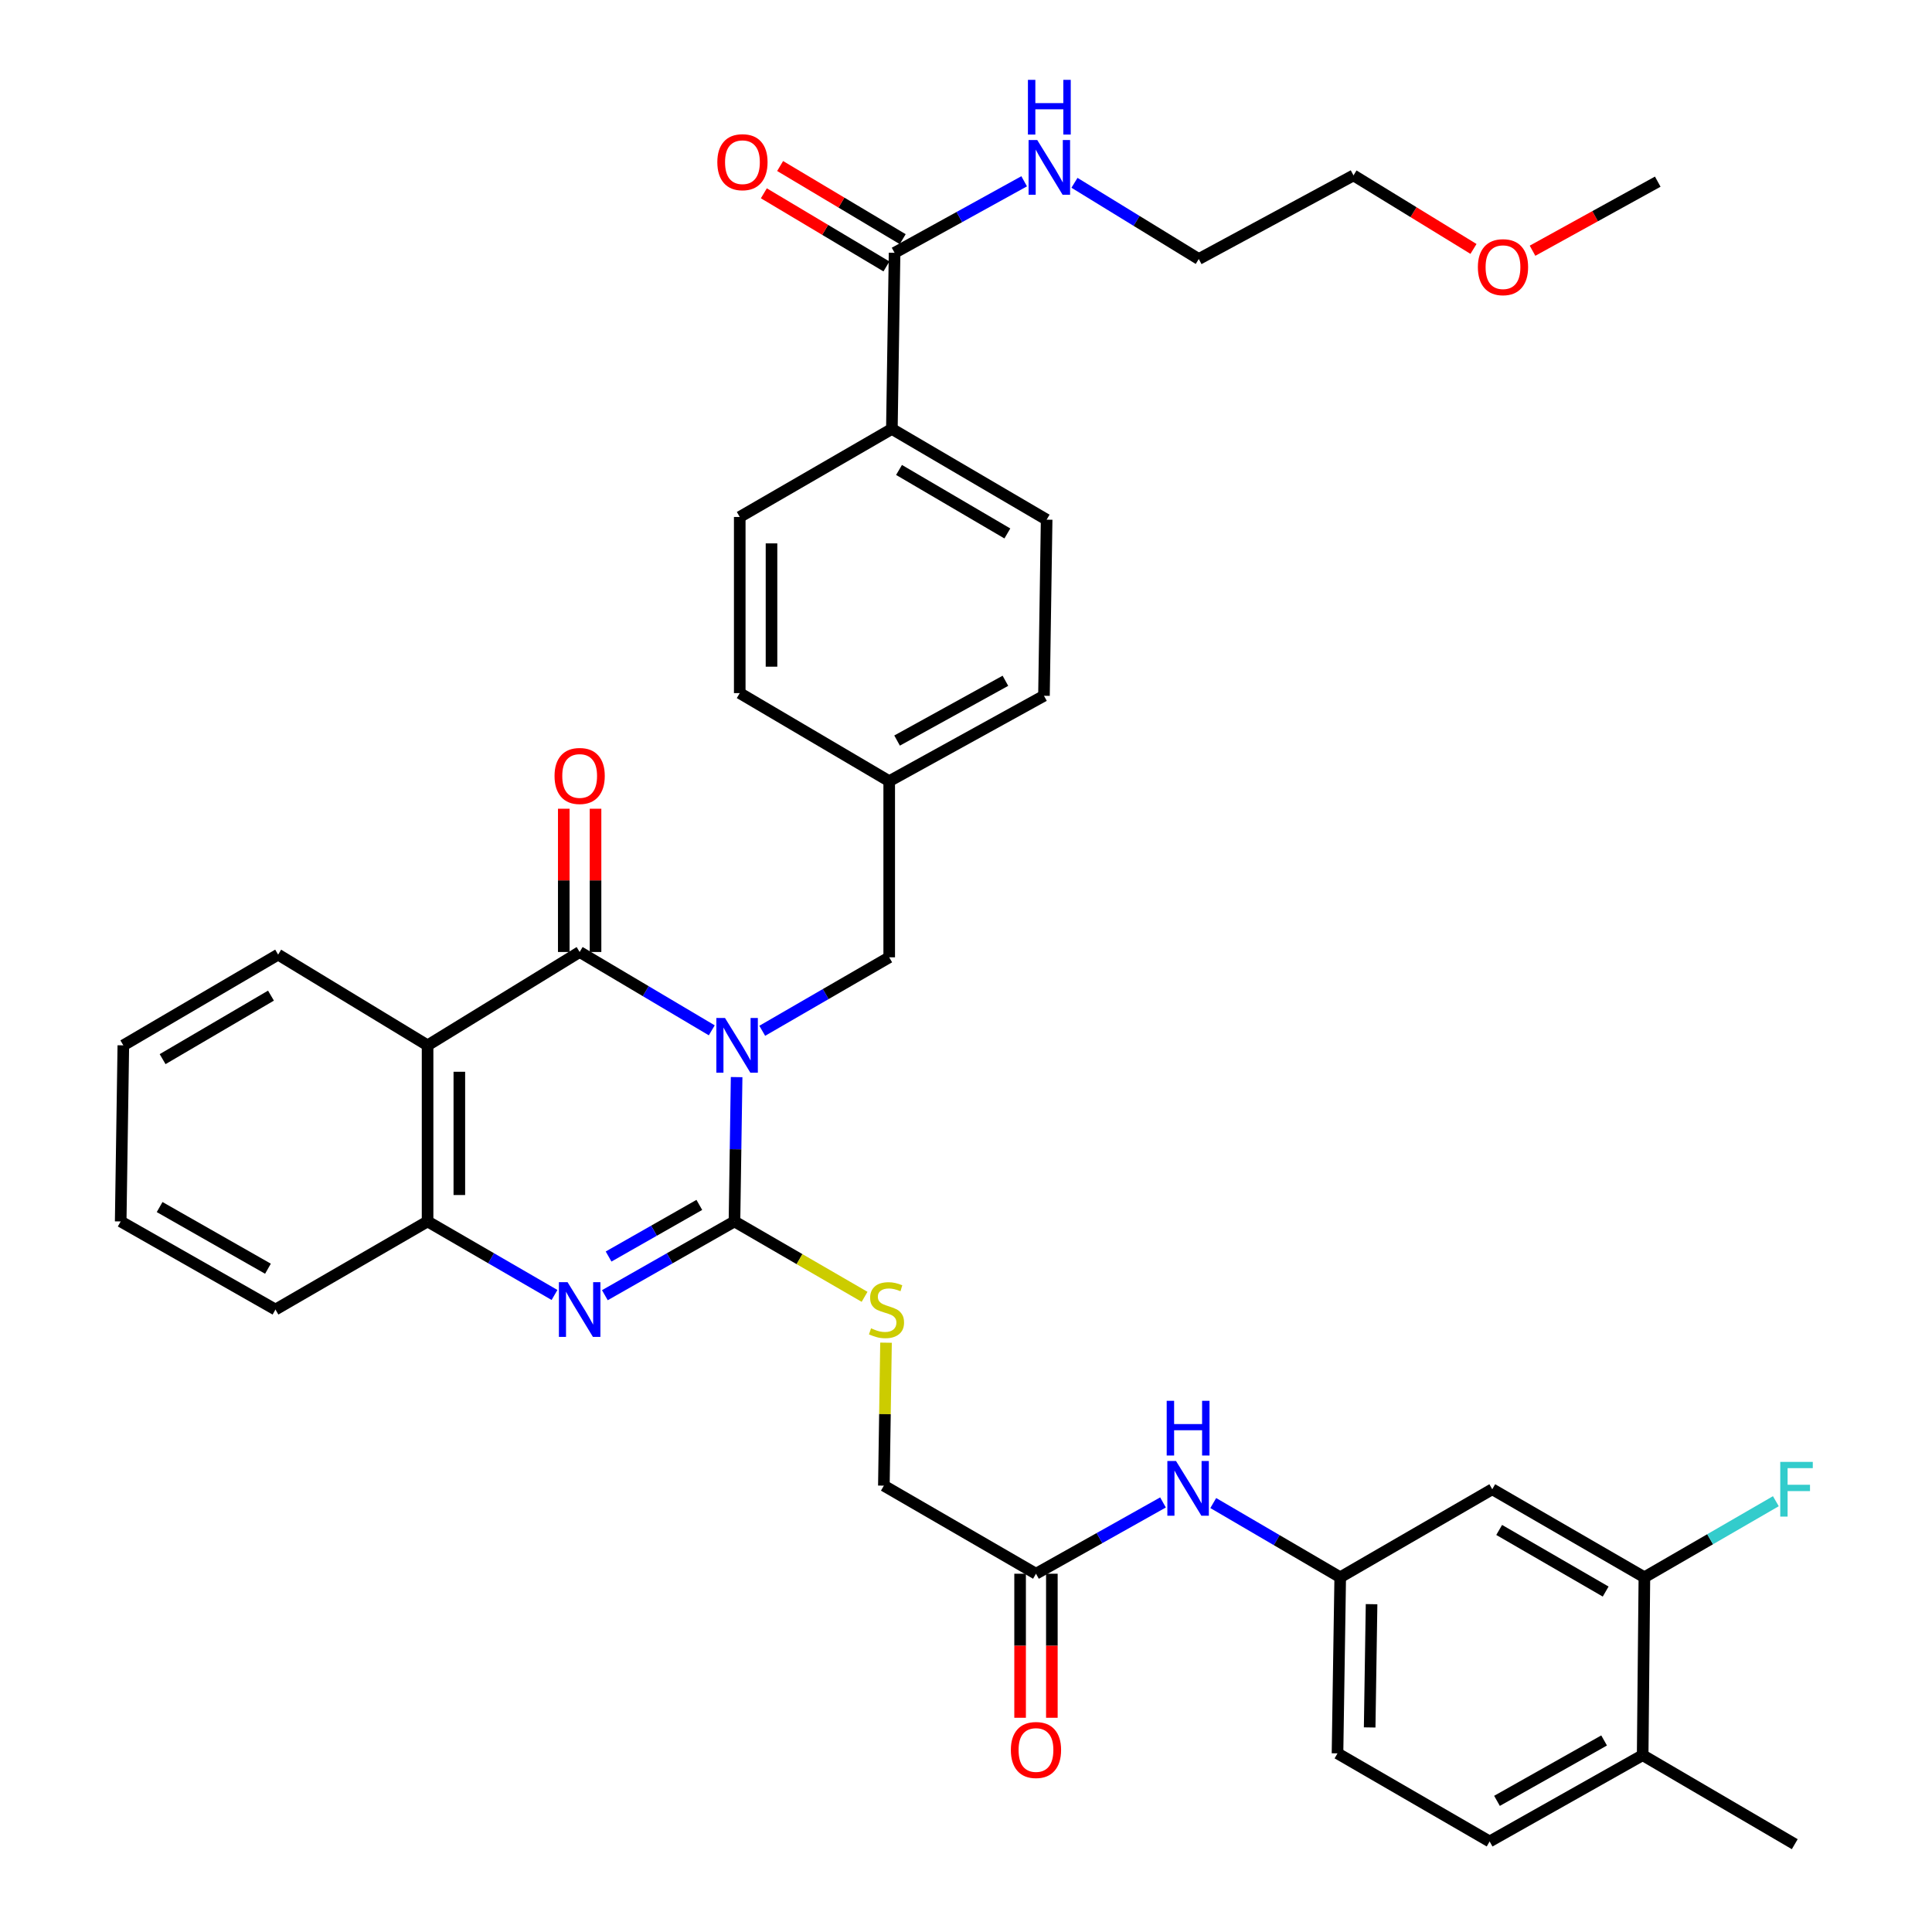 <?xml version='1.0' encoding='iso-8859-1'?>
<svg version='1.1' baseProfile='full'
              xmlns='http://www.w3.org/2000/svg'
                      xmlns:rdkit='http://www.rdkit.org/xml'
                      xmlns:xlink='http://www.w3.org/1999/xlink'
                  xml:space='preserve'
width='1000px' height='1000px' viewBox='0 0 1000 1000'>
<!-- END OF HEADER -->
<rect style='opacity:1.0;fill:#FFFFFF;stroke:none' width='1000' height='1000' x='0' y='0'> </rect>
<path class='bond-0' d='M 381.275,557.509 L 380.718,594.862' style='fill:none;fill-rule:evenodd;stroke:#0000FF;stroke-width:6px;stroke-linecap:butt;stroke-linejoin:miter;stroke-opacity:1' />
<path class='bond-0' d='M 380.718,594.862 L 380.16,632.215' style='fill:none;fill-rule:evenodd;stroke:#000000;stroke-width:6px;stroke-linecap:butt;stroke-linejoin:miter;stroke-opacity:1' />
<path class='bond-1' d='M 368.412,533.297 L 334.221,513.023' style='fill:none;fill-rule:evenodd;stroke:#0000FF;stroke-width:6px;stroke-linecap:butt;stroke-linejoin:miter;stroke-opacity:1' />
<path class='bond-1' d='M 334.221,513.023 L 300.029,492.749' style='fill:none;fill-rule:evenodd;stroke:#000000;stroke-width:6px;stroke-linecap:butt;stroke-linejoin:miter;stroke-opacity:1' />
<path class='bond-6' d='M 394.535,533.539 L 427.394,514.523' style='fill:none;fill-rule:evenodd;stroke:#0000FF;stroke-width:6px;stroke-linecap:butt;stroke-linejoin:miter;stroke-opacity:1' />
<path class='bond-6' d='M 427.394,514.523 L 460.254,495.507' style='fill:none;fill-rule:evenodd;stroke:#000000;stroke-width:6px;stroke-linecap:butt;stroke-linejoin:miter;stroke-opacity:1' />
<path class='bond-2' d='M 380.16,632.215 L 346.617,651.303' style='fill:none;fill-rule:evenodd;stroke:#000000;stroke-width:6px;stroke-linecap:butt;stroke-linejoin:miter;stroke-opacity:1' />
<path class='bond-2' d='M 346.617,651.303 L 313.074,670.391' style='fill:none;fill-rule:evenodd;stroke:#0000FF;stroke-width:6px;stroke-linecap:butt;stroke-linejoin:miter;stroke-opacity:1' />
<path class='bond-2' d='M 361.967,623.654 L 338.487,637.016' style='fill:none;fill-rule:evenodd;stroke:#000000;stroke-width:6px;stroke-linecap:butt;stroke-linejoin:miter;stroke-opacity:1' />
<path class='bond-2' d='M 338.487,637.016 L 315.007,650.377' style='fill:none;fill-rule:evenodd;stroke:#0000FF;stroke-width:6px;stroke-linecap:butt;stroke-linejoin:miter;stroke-opacity:1' />
<path class='bond-5' d='M 380.16,632.215 L 413.831,651.725' style='fill:none;fill-rule:evenodd;stroke:#000000;stroke-width:6px;stroke-linecap:butt;stroke-linejoin:miter;stroke-opacity:1' />
<path class='bond-5' d='M 413.831,651.725 L 447.503,671.236' style='fill:none;fill-rule:evenodd;stroke:#CCCC00;stroke-width:6px;stroke-linecap:butt;stroke-linejoin:miter;stroke-opacity:1' />
<path class='bond-3' d='M 300.029,492.749 L 221.314,541.07' style='fill:none;fill-rule:evenodd;stroke:#000000;stroke-width:6px;stroke-linecap:butt;stroke-linejoin:miter;stroke-opacity:1' />
<path class='bond-11' d='M 308.249,492.749 L 308.249,455.674' style='fill:none;fill-rule:evenodd;stroke:#000000;stroke-width:6px;stroke-linecap:butt;stroke-linejoin:miter;stroke-opacity:1' />
<path class='bond-11' d='M 308.249,455.674 L 308.249,418.598' style='fill:none;fill-rule:evenodd;stroke:#FF0000;stroke-width:6px;stroke-linecap:butt;stroke-linejoin:miter;stroke-opacity:1' />
<path class='bond-11' d='M 291.81,492.749 L 291.81,455.674' style='fill:none;fill-rule:evenodd;stroke:#000000;stroke-width:6px;stroke-linecap:butt;stroke-linejoin:miter;stroke-opacity:1' />
<path class='bond-11' d='M 291.81,455.674 L 291.81,418.598' style='fill:none;fill-rule:evenodd;stroke:#FF0000;stroke-width:6px;stroke-linecap:butt;stroke-linejoin:miter;stroke-opacity:1' />
<path class='bond-37' d='M 287.015,670.275 L 254.165,651.245' style='fill:none;fill-rule:evenodd;stroke:#0000FF;stroke-width:6px;stroke-linecap:butt;stroke-linejoin:miter;stroke-opacity:1' />
<path class='bond-37' d='M 254.165,651.245 L 221.314,632.215' style='fill:none;fill-rule:evenodd;stroke:#000000;stroke-width:6px;stroke-linecap:butt;stroke-linejoin:miter;stroke-opacity:1' />
<path class='bond-4' d='M 221.314,541.07 L 221.314,632.215' style='fill:none;fill-rule:evenodd;stroke:#000000;stroke-width:6px;stroke-linecap:butt;stroke-linejoin:miter;stroke-opacity:1' />
<path class='bond-4' d='M 237.753,554.742 L 237.753,618.543' style='fill:none;fill-rule:evenodd;stroke:#000000;stroke-width:6px;stroke-linecap:butt;stroke-linejoin:miter;stroke-opacity:1' />
<path class='bond-26' d='M 221.314,541.07 L 143.96,494.11' style='fill:none;fill-rule:evenodd;stroke:#000000;stroke-width:6px;stroke-linecap:butt;stroke-linejoin:miter;stroke-opacity:1' />
<path class='bond-29' d='M 221.314,632.215 L 142.581,677.815' style='fill:none;fill-rule:evenodd;stroke:#000000;stroke-width:6px;stroke-linecap:butt;stroke-linejoin:miter;stroke-opacity:1' />
<path class='bond-18' d='M 458.599,694.974 L 458.043,731.971' style='fill:none;fill-rule:evenodd;stroke:#CCCC00;stroke-width:6px;stroke-linecap:butt;stroke-linejoin:miter;stroke-opacity:1' />
<path class='bond-18' d='M 458.043,731.971 L 457.487,768.968' style='fill:none;fill-rule:evenodd;stroke:#000000;stroke-width:6px;stroke-linecap:butt;stroke-linejoin:miter;stroke-opacity:1' />
<path class='bond-23' d='M 460.254,495.507 L 460.254,404.335' style='fill:none;fill-rule:evenodd;stroke:#000000;stroke-width:6px;stroke-linecap:butt;stroke-linejoin:miter;stroke-opacity:1' />
<path class='bond-7' d='M 463.03,130.846 L 461.633,222.018' style='fill:none;fill-rule:evenodd;stroke:#000000;stroke-width:6px;stroke-linecap:butt;stroke-linejoin:miter;stroke-opacity:1' />
<path class='bond-16' d='M 467.242,123.788 L 435.517,104.86' style='fill:none;fill-rule:evenodd;stroke:#000000;stroke-width:6px;stroke-linecap:butt;stroke-linejoin:miter;stroke-opacity:1' />
<path class='bond-16' d='M 435.517,104.86 L 403.792,85.932' style='fill:none;fill-rule:evenodd;stroke:#FF0000;stroke-width:6px;stroke-linecap:butt;stroke-linejoin:miter;stroke-opacity:1' />
<path class='bond-16' d='M 458.819,137.905 L 427.094,118.977' style='fill:none;fill-rule:evenodd;stroke:#000000;stroke-width:6px;stroke-linecap:butt;stroke-linejoin:miter;stroke-opacity:1' />
<path class='bond-16' d='M 427.094,118.977 L 395.369,100.05' style='fill:none;fill-rule:evenodd;stroke:#FF0000;stroke-width:6px;stroke-linecap:butt;stroke-linejoin:miter;stroke-opacity:1' />
<path class='bond-19' d='M 463.03,130.846 L 496.568,112.339' style='fill:none;fill-rule:evenodd;stroke:#000000;stroke-width:6px;stroke-linecap:butt;stroke-linejoin:miter;stroke-opacity:1' />
<path class='bond-19' d='M 496.568,112.339 L 530.106,93.832' style='fill:none;fill-rule:evenodd;stroke:#0000FF;stroke-width:6px;stroke-linecap:butt;stroke-linejoin:miter;stroke-opacity:1' />
<path class='bond-8' d='M 851.135,816.395 L 772.392,770.831' style='fill:none;fill-rule:evenodd;stroke:#000000;stroke-width:6px;stroke-linecap:butt;stroke-linejoin:miter;stroke-opacity:1' />
<path class='bond-8' d='M 831.09,823.789 L 775.971,791.895' style='fill:none;fill-rule:evenodd;stroke:#000000;stroke-width:6px;stroke-linecap:butt;stroke-linejoin:miter;stroke-opacity:1' />
<path class='bond-24' d='M 851.135,816.395 L 885.159,796.707' style='fill:none;fill-rule:evenodd;stroke:#000000;stroke-width:6px;stroke-linecap:butt;stroke-linejoin:miter;stroke-opacity:1' />
<path class='bond-24' d='M 885.159,796.707 L 919.183,777.02' style='fill:none;fill-rule:evenodd;stroke:#33CCCC;stroke-width:6px;stroke-linecap:butt;stroke-linejoin:miter;stroke-opacity:1' />
<path class='bond-40' d='M 851.135,816.395 L 850.24,908.48' style='fill:none;fill-rule:evenodd;stroke:#000000;stroke-width:6px;stroke-linecap:butt;stroke-linejoin:miter;stroke-opacity:1' />
<path class='bond-9' d='M 772.392,770.831 L 693.696,816.395' style='fill:none;fill-rule:evenodd;stroke:#000000;stroke-width:6px;stroke-linecap:butt;stroke-linejoin:miter;stroke-opacity:1' />
<path class='bond-10' d='M 536.22,814.559 L 457.487,768.968' style='fill:none;fill-rule:evenodd;stroke:#000000;stroke-width:6px;stroke-linecap:butt;stroke-linejoin:miter;stroke-opacity:1' />
<path class='bond-12' d='M 536.22,814.559 L 569.093,796.11' style='fill:none;fill-rule:evenodd;stroke:#000000;stroke-width:6px;stroke-linecap:butt;stroke-linejoin:miter;stroke-opacity:1' />
<path class='bond-12' d='M 569.093,796.11 L 601.965,777.66' style='fill:none;fill-rule:evenodd;stroke:#0000FF;stroke-width:6px;stroke-linecap:butt;stroke-linejoin:miter;stroke-opacity:1' />
<path class='bond-17' d='M 528.001,814.559 L 528.001,851.836' style='fill:none;fill-rule:evenodd;stroke:#000000;stroke-width:6px;stroke-linecap:butt;stroke-linejoin:miter;stroke-opacity:1' />
<path class='bond-17' d='M 528.001,851.836 L 528.001,889.114' style='fill:none;fill-rule:evenodd;stroke:#FF0000;stroke-width:6px;stroke-linecap:butt;stroke-linejoin:miter;stroke-opacity:1' />
<path class='bond-17' d='M 544.44,814.559 L 544.44,851.836' style='fill:none;fill-rule:evenodd;stroke:#000000;stroke-width:6px;stroke-linecap:butt;stroke-linejoin:miter;stroke-opacity:1' />
<path class='bond-17' d='M 544.44,851.836 L 544.44,889.114' style='fill:none;fill-rule:evenodd;stroke:#FF0000;stroke-width:6px;stroke-linecap:butt;stroke-linejoin:miter;stroke-opacity:1' />
<path class='bond-14' d='M 627.982,777.977 L 660.839,797.186' style='fill:none;fill-rule:evenodd;stroke:#0000FF;stroke-width:6px;stroke-linecap:butt;stroke-linejoin:miter;stroke-opacity:1' />
<path class='bond-14' d='M 660.839,797.186 L 693.696,816.395' style='fill:none;fill-rule:evenodd;stroke:#000000;stroke-width:6px;stroke-linecap:butt;stroke-linejoin:miter;stroke-opacity:1' />
<path class='bond-13' d='M 461.633,222.018 L 541.736,268.979' style='fill:none;fill-rule:evenodd;stroke:#000000;stroke-width:6px;stroke-linecap:butt;stroke-linejoin:miter;stroke-opacity:1' />
<path class='bond-13' d='M 465.335,243.244 L 521.407,276.116' style='fill:none;fill-rule:evenodd;stroke:#000000;stroke-width:6px;stroke-linecap:butt;stroke-linejoin:miter;stroke-opacity:1' />
<path class='bond-38' d='M 461.633,222.018 L 382.891,267.582' style='fill:none;fill-rule:evenodd;stroke:#000000;stroke-width:6px;stroke-linecap:butt;stroke-linejoin:miter;stroke-opacity:1' />
<path class='bond-25' d='M 693.696,816.395 L 692.289,907.539' style='fill:none;fill-rule:evenodd;stroke:#000000;stroke-width:6px;stroke-linecap:butt;stroke-linejoin:miter;stroke-opacity:1' />
<path class='bond-25' d='M 709.922,830.32 L 708.937,894.121' style='fill:none;fill-rule:evenodd;stroke:#000000;stroke-width:6px;stroke-linecap:butt;stroke-linejoin:miter;stroke-opacity:1' />
<path class='bond-15' d='M 850.24,908.48 L 771.032,953.139' style='fill:none;fill-rule:evenodd;stroke:#000000;stroke-width:6px;stroke-linecap:butt;stroke-linejoin:miter;stroke-opacity:1' />
<path class='bond-15' d='M 830.285,900.859 L 774.839,932.12' style='fill:none;fill-rule:evenodd;stroke:#000000;stroke-width:6px;stroke-linecap:butt;stroke-linejoin:miter;stroke-opacity:1' />
<path class='bond-31' d='M 850.24,908.48 L 928.964,954.545' style='fill:none;fill-rule:evenodd;stroke:#000000;stroke-width:6px;stroke-linecap:butt;stroke-linejoin:miter;stroke-opacity:1' />
<path class='bond-32' d='M 556.142,94.62 L 588.31,114.345' style='fill:none;fill-rule:evenodd;stroke:#0000FF;stroke-width:6px;stroke-linecap:butt;stroke-linejoin:miter;stroke-opacity:1' />
<path class='bond-32' d='M 588.31,114.345 L 620.479,134.07' style='fill:none;fill-rule:evenodd;stroke:#000000;stroke-width:6px;stroke-linecap:butt;stroke-linejoin:miter;stroke-opacity:1' />
<path class='bond-20' d='M 541.736,268.979 L 540.357,360.133' style='fill:none;fill-rule:evenodd;stroke:#000000;stroke-width:6px;stroke-linecap:butt;stroke-linejoin:miter;stroke-opacity:1' />
<path class='bond-21' d='M 382.891,267.582 L 382.891,358.754' style='fill:none;fill-rule:evenodd;stroke:#000000;stroke-width:6px;stroke-linecap:butt;stroke-linejoin:miter;stroke-opacity:1' />
<path class='bond-21' d='M 399.33,281.257 L 399.33,345.078' style='fill:none;fill-rule:evenodd;stroke:#000000;stroke-width:6px;stroke-linecap:butt;stroke-linejoin:miter;stroke-opacity:1' />
<path class='bond-22' d='M 771.032,953.139 L 692.289,907.539' style='fill:none;fill-rule:evenodd;stroke:#000000;stroke-width:6px;stroke-linecap:butt;stroke-linejoin:miter;stroke-opacity:1' />
<path class='bond-27' d='M 460.254,404.335 L 382.891,358.754' style='fill:none;fill-rule:evenodd;stroke:#000000;stroke-width:6px;stroke-linecap:butt;stroke-linejoin:miter;stroke-opacity:1' />
<path class='bond-28' d='M 460.254,404.335 L 540.357,360.133' style='fill:none;fill-rule:evenodd;stroke:#000000;stroke-width:6px;stroke-linecap:butt;stroke-linejoin:miter;stroke-opacity:1' />
<path class='bond-28' d='M 464.327,383.312 L 520.399,352.37' style='fill:none;fill-rule:evenodd;stroke:#000000;stroke-width:6px;stroke-linecap:butt;stroke-linejoin:miter;stroke-opacity:1' />
<path class='bond-35' d='M 143.96,494.11 L 63.839,541.07' style='fill:none;fill-rule:evenodd;stroke:#000000;stroke-width:6px;stroke-linecap:butt;stroke-linejoin:miter;stroke-opacity:1' />
<path class='bond-35' d='M 140.254,515.336 L 84.169,548.209' style='fill:none;fill-rule:evenodd;stroke:#000000;stroke-width:6px;stroke-linecap:butt;stroke-linejoin:miter;stroke-opacity:1' />
<path class='bond-39' d='M 142.581,677.815 L 62.469,632.215' style='fill:none;fill-rule:evenodd;stroke:#000000;stroke-width:6px;stroke-linecap:butt;stroke-linejoin:miter;stroke-opacity:1' />
<path class='bond-39' d='M 138.696,656.688 L 82.618,624.768' style='fill:none;fill-rule:evenodd;stroke:#000000;stroke-width:6px;stroke-linecap:butt;stroke-linejoin:miter;stroke-opacity:1' />
<path class='bond-30' d='M 762.676,128.848 L 731.625,109.815' style='fill:none;fill-rule:evenodd;stroke:#FF0000;stroke-width:6px;stroke-linecap:butt;stroke-linejoin:miter;stroke-opacity:1' />
<path class='bond-30' d='M 731.625,109.815 L 700.573,90.781' style='fill:none;fill-rule:evenodd;stroke:#000000;stroke-width:6px;stroke-linecap:butt;stroke-linejoin:miter;stroke-opacity:1' />
<path class='bond-34' d='M 793.232,129.775 L 825.64,111.899' style='fill:none;fill-rule:evenodd;stroke:#FF0000;stroke-width:6px;stroke-linecap:butt;stroke-linejoin:miter;stroke-opacity:1' />
<path class='bond-34' d='M 825.64,111.899 L 858.048,94.023' style='fill:none;fill-rule:evenodd;stroke:#000000;stroke-width:6px;stroke-linecap:butt;stroke-linejoin:miter;stroke-opacity:1' />
<path class='bond-33' d='M 620.479,134.07 L 700.573,90.781' style='fill:none;fill-rule:evenodd;stroke:#000000;stroke-width:6px;stroke-linecap:butt;stroke-linejoin:miter;stroke-opacity:1' />
<path class='bond-36' d='M 63.839,541.07 L 62.469,632.215' style='fill:none;fill-rule:evenodd;stroke:#000000;stroke-width:6px;stroke-linecap:butt;stroke-linejoin:miter;stroke-opacity:1' />
<path  class='atom-0' d='M 375.261 526.91
L 384.541 541.91
Q 385.461 543.39, 386.941 546.07
Q 388.421 548.75, 388.501 548.91
L 388.501 526.91
L 392.261 526.91
L 392.261 555.23
L 388.381 555.23
L 378.421 538.83
Q 377.261 536.91, 376.021 534.71
Q 374.821 532.51, 374.461 531.83
L 374.461 555.23
L 370.781 555.23
L 370.781 526.91
L 375.261 526.91
' fill='#0000FF'/>
<path  class='atom-3' d='M 293.769 663.655
L 303.049 678.655
Q 303.969 680.135, 305.449 682.815
Q 306.929 685.495, 307.009 685.655
L 307.009 663.655
L 310.769 663.655
L 310.769 691.975
L 306.889 691.975
L 296.929 675.575
Q 295.769 673.655, 294.529 671.455
Q 293.329 669.255, 292.969 668.575
L 292.969 691.975
L 289.289 691.975
L 289.289 663.655
L 293.769 663.655
' fill='#0000FF'/>
<path  class='atom-6' d='M 450.857 687.535
Q 451.177 687.655, 452.497 688.215
Q 453.817 688.775, 455.257 689.135
Q 456.737 689.455, 458.177 689.455
Q 460.857 689.455, 462.417 688.175
Q 463.977 686.855, 463.977 684.575
Q 463.977 683.015, 463.177 682.055
Q 462.417 681.095, 461.217 680.575
Q 460.017 680.055, 458.017 679.455
Q 455.497 678.695, 453.977 677.975
Q 452.497 677.255, 451.417 675.735
Q 450.377 674.215, 450.377 671.655
Q 450.377 668.095, 452.777 665.895
Q 455.217 663.695, 460.017 663.695
Q 463.297 663.695, 467.017 665.255
L 466.097 668.335
Q 462.697 666.935, 460.137 666.935
Q 457.377 666.935, 455.857 668.095
Q 454.337 669.215, 454.377 671.175
Q 454.377 672.695, 455.137 673.615
Q 455.937 674.535, 457.057 675.055
Q 458.217 675.575, 460.137 676.175
Q 462.697 676.975, 464.217 677.775
Q 465.737 678.575, 466.817 680.215
Q 467.937 681.815, 467.937 684.575
Q 467.937 688.495, 465.297 690.615
Q 462.697 692.695, 458.337 692.695
Q 455.817 692.695, 453.897 692.135
Q 452.017 691.615, 449.777 690.695
L 450.857 687.535
' fill='#CCCC00'/>
<path  class='atom-12' d='M 287.029 401.639
Q 287.029 394.839, 290.389 391.039
Q 293.749 387.239, 300.029 387.239
Q 306.309 387.239, 309.669 391.039
Q 313.029 394.839, 313.029 401.639
Q 313.029 408.519, 309.629 412.439
Q 306.229 416.319, 300.029 416.319
Q 293.789 416.319, 290.389 412.439
Q 287.029 408.559, 287.029 401.639
M 300.029 413.119
Q 304.349 413.119, 306.669 410.239
Q 309.029 407.319, 309.029 401.639
Q 309.029 396.079, 306.669 393.279
Q 304.349 390.439, 300.029 390.439
Q 295.709 390.439, 293.349 393.239
Q 291.029 396.039, 291.029 401.639
Q 291.029 407.359, 293.349 410.239
Q 295.709 413.119, 300.029 413.119
' fill='#FF0000'/>
<path  class='atom-13' d='M 608.702 756.206
L 617.982 771.206
Q 618.902 772.686, 620.382 775.366
Q 621.862 778.046, 621.942 778.206
L 621.942 756.206
L 625.702 756.206
L 625.702 784.526
L 621.822 784.526
L 611.862 768.126
Q 610.702 766.206, 609.462 764.006
Q 608.262 761.806, 607.902 761.126
L 607.902 784.526
L 604.222 784.526
L 604.222 756.206
L 608.702 756.206
' fill='#0000FF'/>
<path  class='atom-13' d='M 603.882 725.054
L 607.722 725.054
L 607.722 737.094
L 622.202 737.094
L 622.202 725.054
L 626.042 725.054
L 626.042 753.374
L 622.202 753.374
L 622.202 740.294
L 607.722 740.294
L 607.722 753.374
L 603.882 753.374
L 603.882 725.054
' fill='#0000FF'/>
<path  class='atom-17' d='M 371.288 83.948
Q 371.288 77.147, 374.648 73.347
Q 378.008 69.547, 384.288 69.547
Q 390.568 69.547, 393.928 73.347
Q 397.288 77.147, 397.288 83.948
Q 397.288 90.828, 393.888 94.748
Q 390.488 98.627, 384.288 98.627
Q 378.048 98.627, 374.648 94.748
Q 371.288 90.868, 371.288 83.948
M 384.288 95.427
Q 388.608 95.427, 390.928 92.547
Q 393.288 89.627, 393.288 83.948
Q 393.288 78.388, 390.928 75.588
Q 388.608 72.748, 384.288 72.748
Q 379.968 72.748, 377.608 75.547
Q 375.288 78.347, 375.288 83.948
Q 375.288 89.668, 377.608 92.547
Q 379.968 95.427, 384.288 95.427
' fill='#FF0000'/>
<path  class='atom-18' d='M 523.22 905.793
Q 523.22 898.993, 526.58 895.193
Q 529.94 891.393, 536.22 891.393
Q 542.5 891.393, 545.86 895.193
Q 549.22 898.993, 549.22 905.793
Q 549.22 912.673, 545.82 916.593
Q 542.42 920.473, 536.22 920.473
Q 529.98 920.473, 526.58 916.593
Q 523.22 912.713, 523.22 905.793
M 536.22 917.273
Q 540.54 917.273, 542.86 914.393
Q 545.22 911.473, 545.22 905.793
Q 545.22 900.233, 542.86 897.433
Q 540.54 894.593, 536.22 894.593
Q 531.9 894.593, 529.54 897.393
Q 527.22 900.193, 527.22 905.793
Q 527.22 911.513, 529.54 914.393
Q 531.9 917.273, 536.22 917.273
' fill='#FF0000'/>
<path  class='atom-20' d='M 536.874 72.484
L 546.154 87.484
Q 547.074 88.964, 548.554 91.644
Q 550.034 94.324, 550.114 94.484
L 550.114 72.484
L 553.874 72.484
L 553.874 100.804
L 549.994 100.804
L 540.034 84.404
Q 538.874 82.484, 537.634 80.284
Q 536.434 78.084, 536.074 77.404
L 536.074 100.804
L 532.394 100.804
L 532.394 72.484
L 536.874 72.484
' fill='#0000FF'/>
<path  class='atom-20' d='M 532.054 41.332
L 535.894 41.332
L 535.894 53.372
L 550.374 53.372
L 550.374 41.332
L 554.214 41.332
L 554.214 69.652
L 550.374 69.652
L 550.374 56.572
L 535.894 56.572
L 535.894 69.652
L 532.054 69.652
L 532.054 41.332
' fill='#0000FF'/>
<path  class='atom-25' d='M 921.457 756.671
L 938.297 756.671
L 938.297 759.911
L 925.257 759.911
L 925.257 768.511
L 936.857 768.511
L 936.857 771.791
L 925.257 771.791
L 925.257 784.991
L 921.457 784.991
L 921.457 756.671
' fill='#33CCCC'/>
<path  class='atom-31' d='M 764.945 138.287
Q 764.945 131.487, 768.305 127.687
Q 771.665 123.887, 777.945 123.887
Q 784.225 123.887, 787.585 127.687
Q 790.945 131.487, 790.945 138.287
Q 790.945 145.167, 787.545 149.087
Q 784.145 152.967, 777.945 152.967
Q 771.705 152.967, 768.305 149.087
Q 764.945 145.207, 764.945 138.287
M 777.945 149.767
Q 782.265 149.767, 784.585 146.887
Q 786.945 143.967, 786.945 138.287
Q 786.945 132.727, 784.585 129.927
Q 782.265 127.087, 777.945 127.087
Q 773.625 127.087, 771.265 129.887
Q 768.945 132.687, 768.945 138.287
Q 768.945 144.007, 771.265 146.887
Q 773.625 149.767, 777.945 149.767
' fill='#FF0000'/>
</svg>
